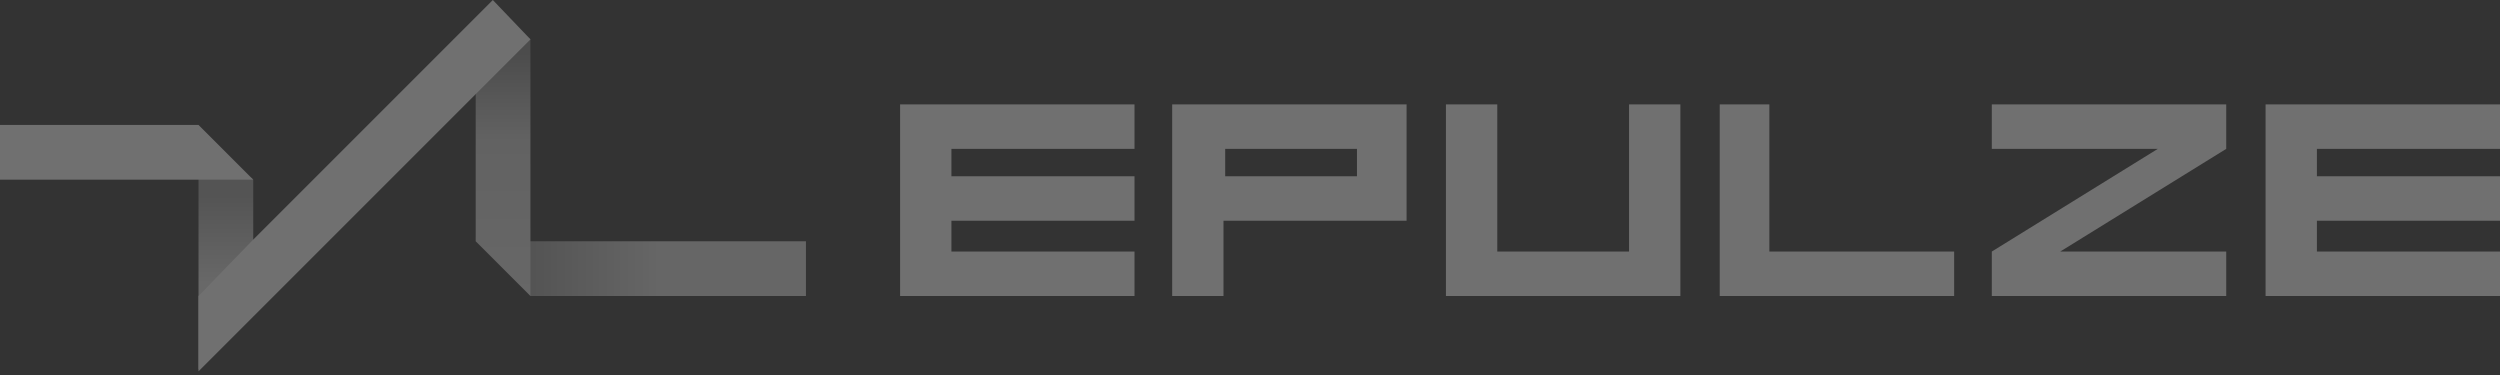 <svg width="200" height="30" viewBox="0 0 200 30" fill="none" xmlns="http://www.w3.org/2000/svg">
<rect x="0" y="0" width="200" height="30" fill="#333333" stroke="none"/>
<g opacity="0.3">
<path d="M93.773 8.35V23.682H97.879V17.659H112.527V8.35H93.773ZM108.557 14.1H98.016V11.91H108.557V14.1V14.1ZM159.344 11.91H172.622L159.344 20.123V23.682H178.098V20.123H164.82L178.098 11.91V8.35H159.344V11.91ZM72.007 8.35V23.682H90.761V20.123H76.114V17.659H90.761V14.1H76.114V11.91H90.761V8.35H72.007ZM200.001 11.91V8.35H181.247V23.682H200.001V20.123H185.353V17.659H200.001V14.1H185.353V11.91H200.001ZM130.323 20.123H119.782V8.35H115.675V23.682H134.43V8.35H130.323V20.123ZM141.548 8.35H137.578V23.682H156.332V20.123H141.548V8.35Z" fill="white"/>
<path d="M64.477 23.682V19.302H42.301V23.409L42.438 23.682H64.477Z" fill="url(#paint0_linear)"/>
<path d="M38.055 7.118V19.302L42.435 23.682V3.148L42.298 3.012L38.055 7.118Z" fill="url(#paint1_linear)"/>
<path d="M20.26 25.188V14.373L20.123 14.237H15.88V29.569L20.26 25.188Z" fill="url(#paint2_linear)"/>
<path d="M39.425 0L20.26 19.165L15.88 23.682V29.706L20.26 25.325L38.056 7.529L42.437 3.149L39.425 0Z" fill="white"/>
<path d="M0 9.993V14.374H20.26L15.88 9.993H0Z" fill="white"/>
</g>
<defs>
<linearGradient id="paint0_linear" x1="66.896" y1="21.492" x2="41.114" y2="21.492" gradientUnits="userSpaceOnUse">
<stop offset="0.557" stop-color="#DCDCDC"/>
<stop offset="1" stop-color="#989898"/>
</linearGradient>
<linearGradient id="paint1_linear" x1="40.245" y1="23.799" x2="40.245" y2="4.168" gradientUnits="userSpaceOnUse">
<stop stop-color="#E1E1E1"/>
<stop offset="0.64" stop-color="#D0D0D0"/>
<stop offset="1" stop-color="#858585"/>
</linearGradient>
<linearGradient id="paint2_linear" x1="18.07" y1="22.536" x2="18.07" y2="15.604" gradientUnits="userSpaceOnUse">
<stop stop-color="#E3E3E3"/>
<stop offset="1" stop-color="#A0A0A0"/>
</linearGradient>
</defs>
</svg>
